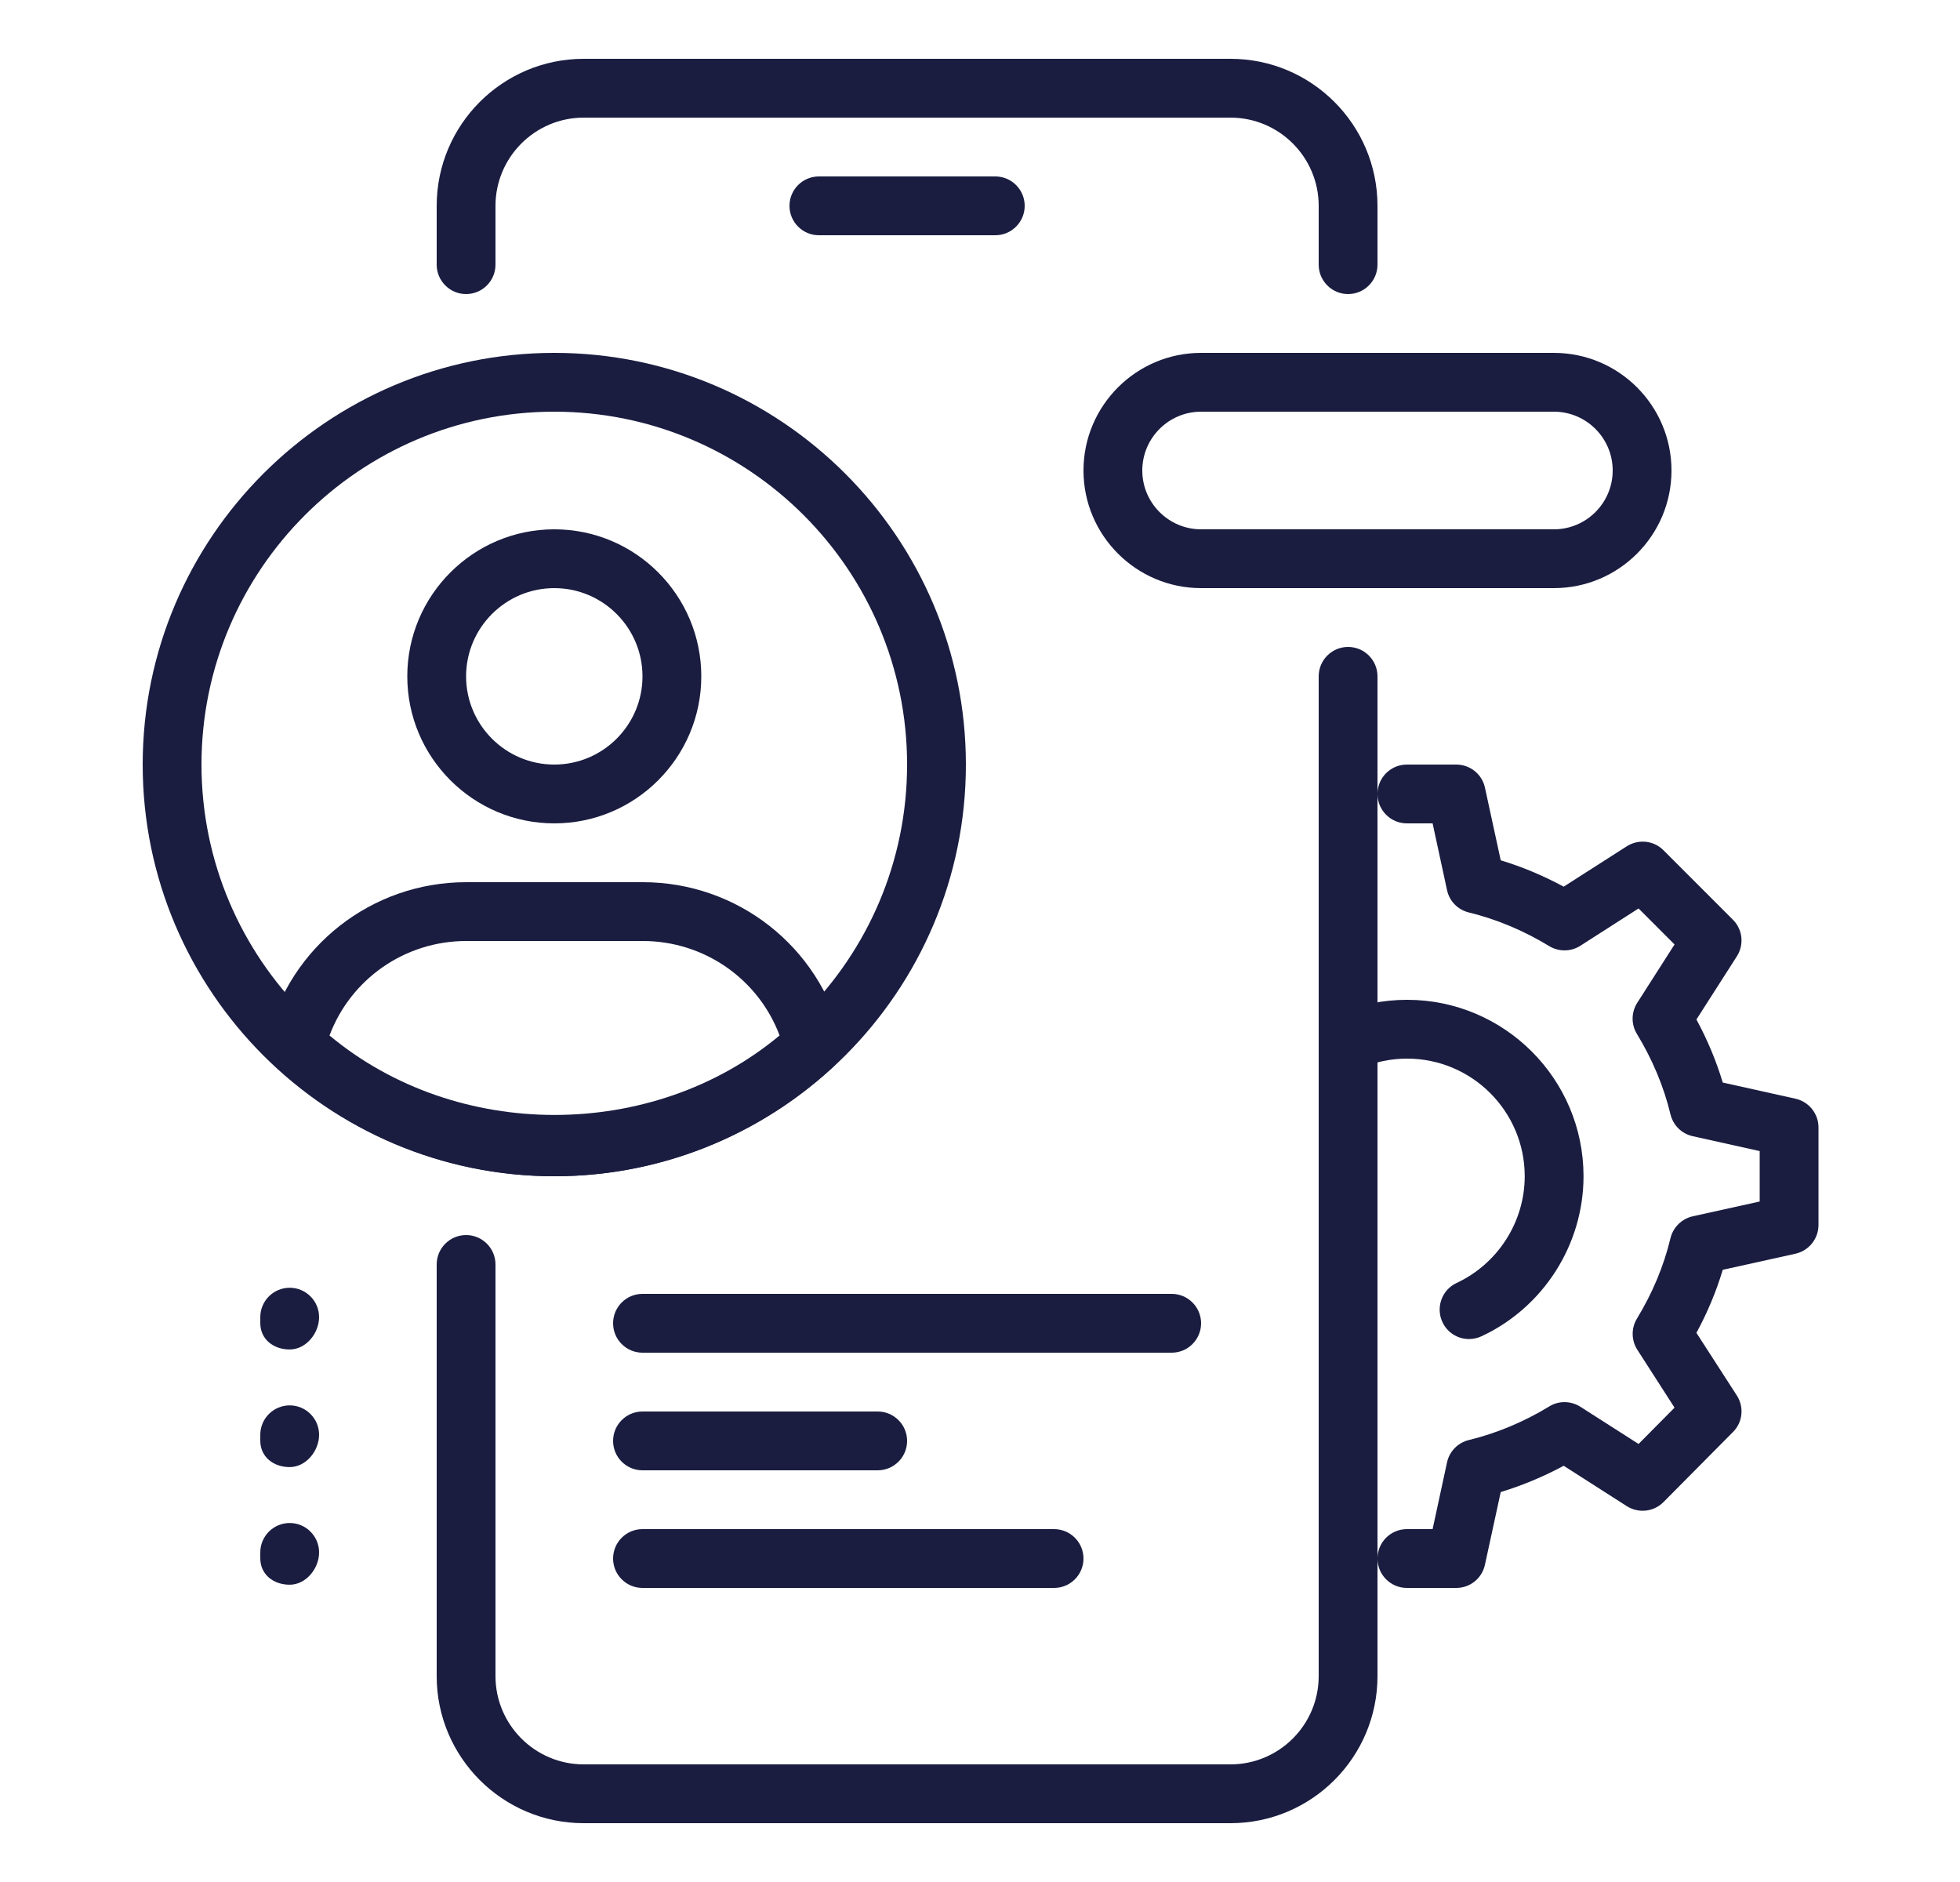 <svg width="25" height="24" viewBox="0 0 25 24" fill="none" xmlns="http://www.w3.org/2000/svg">
<path d="M12.695 3H10.445C10.238 3 10.07 2.832 10.07 2.625C10.07 2.418 10.238 2.25 10.445 2.25H12.695C12.902 2.25 13.07 2.418 13.07 2.625C13.07 2.832 12.902 3 12.695 3Z" fill="#1A1D40"/>
<path d="M15.695 23.25H7.445C6.411 23.25 5.57 22.409 5.57 21.375V16.125C5.57 15.918 5.738 15.75 5.945 15.75C6.152 15.75 6.32 15.918 6.32 16.125V21.375C6.32 21.995 6.825 22.5 7.445 22.5H15.695C16.316 22.5 16.82 21.995 16.82 21.375V8.625C16.82 8.418 16.988 8.25 17.195 8.25C17.402 8.25 17.57 8.418 17.57 8.625V21.375C17.57 22.409 16.73 23.25 15.695 23.25Z" fill="#1A1D40"/>
<path d="M17.195 3.75C16.988 3.75 16.82 3.582 16.82 3.375V2.625C16.82 2.005 16.316 1.5 15.695 1.5H7.445C6.825 1.5 6.32 2.005 6.32 2.625V3.375C6.32 3.582 6.152 3.75 5.945 3.75C5.738 3.75 5.57 3.582 5.57 3.375V2.625C5.57 1.591 6.411 0.75 7.445 0.75H15.695C16.73 0.75 17.57 1.591 17.57 2.625V3.375C17.57 3.582 17.402 3.75 17.195 3.75Z" fill="#1A1D40"/>
<path d="M11.195 18.75H8.195C7.988 18.75 7.82 18.582 7.82 18.375C7.82 18.168 7.988 18 8.195 18H11.195C11.402 18 11.57 18.168 11.57 18.375C11.57 18.582 11.402 18.75 11.195 18.75Z" fill="#1A1D40"/>
<path d="M13.445 20.25H8.195C7.988 20.25 7.82 20.082 7.82 19.875C7.82 19.668 7.988 19.5 8.195 19.5H13.445C13.652 19.5 13.82 19.668 13.82 19.875C13.82 20.082 13.652 20.25 13.445 20.25Z" fill="#1A1D40"/>
<path d="M14.945 17.25H8.195C7.988 17.25 7.82 17.082 7.82 16.875C7.82 16.668 7.988 16.5 8.195 16.5H14.945C15.152 16.5 15.32 16.668 15.32 16.875C15.32 17.082 15.152 17.25 14.945 17.25Z" fill="#1A1D40"/>
<path d="M7.07 10.5C6.036 10.5 5.195 9.659 5.195 8.625C5.195 7.591 6.036 6.75 7.07 6.75C8.105 6.75 8.945 7.591 8.945 8.625C8.945 9.659 8.105 10.5 7.07 10.5ZM7.07 7.5C6.45 7.5 5.945 8.005 5.945 8.625C5.945 9.245 6.45 9.75 7.07 9.75C7.691 9.75 8.195 9.245 8.195 8.625C8.195 8.005 7.691 7.5 7.07 7.5Z" fill="#1A1D40"/>
<path d="M7.073 15C5.758 15 4.496 14.504 3.519 13.604C3.419 13.511 3.377 13.37 3.41 13.238C3.698 12.068 4.742 11.25 5.948 11.25H8.198C9.405 11.25 10.449 12.068 10.738 13.238C10.771 13.37 10.728 13.511 10.628 13.603C9.651 14.504 8.389 15 7.073 15ZM4.203 13.205C5.825 14.556 8.322 14.556 9.944 13.205C9.674 12.486 8.984 12 8.198 12H5.948C5.162 12 4.473 12.486 4.203 13.205Z" fill="#1A1D40"/>
<path d="M7.07 15C4.176 15 1.82 12.645 1.82 9.75C1.82 6.855 4.176 4.5 7.07 4.5C9.965 4.5 12.32 6.855 12.32 9.75C12.32 12.645 9.965 15 7.07 15ZM7.07 5.25C4.589 5.25 2.57 7.268 2.57 9.75C2.57 12.232 4.589 14.25 7.07 14.25C9.552 14.25 11.57 12.232 11.57 9.75C11.57 7.268 9.552 5.25 7.07 5.25Z" fill="#1A1D40"/>
<path d="M3.695 17.209C3.488 17.209 3.32 17.079 3.32 16.872V16.797C3.32 16.59 3.488 16.422 3.695 16.422C3.902 16.422 4.07 16.59 4.07 16.797C4.07 17.004 3.902 17.209 3.695 17.209Z" fill="#1A1D40"/>
<path d="M3.695 18.709C3.488 18.709 3.32 18.579 3.32 18.372V18.297C3.32 18.09 3.488 17.922 3.695 17.922C3.902 17.922 4.07 18.09 4.07 18.297C4.07 18.504 3.902 18.709 3.695 18.709Z" fill="#1A1D40"/>
<path d="M3.695 20.209C3.488 20.209 3.32 20.079 3.32 19.872V19.797C3.32 19.59 3.488 19.422 3.695 19.422C3.902 19.422 4.07 19.59 4.07 19.797C4.07 20.004 3.902 20.209 3.695 20.209Z" fill="#1A1D40"/>
<path d="M18.575 20.25H17.945C17.738 20.25 17.57 20.082 17.57 19.875C17.57 19.668 17.738 19.5 17.945 19.5H18.273L18.457 18.649C18.487 18.508 18.596 18.398 18.735 18.364C19.089 18.278 19.434 18.134 19.76 17.936C19.881 17.86 20.036 17.863 20.157 17.939L20.9 18.414L21.359 17.951L20.885 17.214C20.807 17.093 20.805 16.938 20.879 16.816C21.078 16.489 21.222 16.145 21.307 15.79C21.341 15.651 21.45 15.543 21.59 15.511L22.445 15.322V14.679L21.59 14.489C21.45 14.458 21.341 14.35 21.307 14.21C21.222 13.856 21.077 13.511 20.879 13.185C20.804 13.063 20.806 12.908 20.884 12.787L21.359 12.044L20.9 11.585L20.157 12.061C20.037 12.138 19.882 12.139 19.76 12.065C19.433 11.866 19.088 11.722 18.735 11.636C18.595 11.602 18.487 11.492 18.457 11.351L18.273 10.5H17.945C17.738 10.5 17.57 10.332 17.57 10.125C17.57 9.918 17.738 9.75 17.945 9.75H18.575C18.752 9.75 18.905 9.874 18.941 10.046L19.142 10.971C19.416 11.054 19.685 11.167 19.945 11.307L20.75 10.792C20.899 10.698 21.093 10.717 21.218 10.843L22.103 11.728C22.228 11.852 22.249 12.046 22.154 12.195L21.638 13.001C21.779 13.261 21.891 13.53 21.974 13.805L22.901 14.011C23.072 14.049 23.195 14.201 23.195 14.377V15.622C23.195 15.797 23.072 15.95 22.901 15.988L21.974 16.193C21.891 16.468 21.779 16.738 21.638 16.997L22.153 17.795C22.249 17.943 22.229 18.138 22.104 18.262L21.218 19.155C21.094 19.28 20.9 19.302 20.75 19.207L19.945 18.692C19.685 18.832 19.416 18.944 19.142 19.027L18.941 19.952C18.905 20.126 18.752 20.25 18.575 20.25Z" fill="#1A1D40"/>
<path d="M18.737 17.076C18.596 17.076 18.461 16.996 18.398 16.859C18.311 16.672 18.392 16.448 18.579 16.361C19.106 16.115 19.448 15.581 19.448 15C19.448 14.173 18.775 13.5 17.948 13.5C17.744 13.5 17.549 13.54 17.365 13.618C17.175 13.7 16.955 13.61 16.874 13.419C16.793 13.229 16.882 13.009 17.072 12.928C17.348 12.81 17.644 12.75 17.948 12.75C19.188 12.75 20.198 13.759 20.198 15C20.198 15.872 19.686 16.673 18.896 17.041C18.844 17.065 18.791 17.076 18.737 17.076Z" fill="#1A1D40"/>
<path d="M19.82 7.5H15.32C14.493 7.5 13.82 6.827 13.82 6C13.82 5.173 14.493 4.5 15.32 4.5H19.82C20.648 4.5 21.32 5.173 21.32 6C21.32 6.827 20.648 7.5 19.82 7.5ZM15.32 5.25C14.906 5.25 14.57 5.587 14.57 6C14.57 6.413 14.906 6.75 15.32 6.75H19.82C20.234 6.75 20.57 6.413 20.57 6C20.57 5.587 20.234 5.25 19.82 5.25H15.32Z" fill="#1A1D40"/>
</svg>
